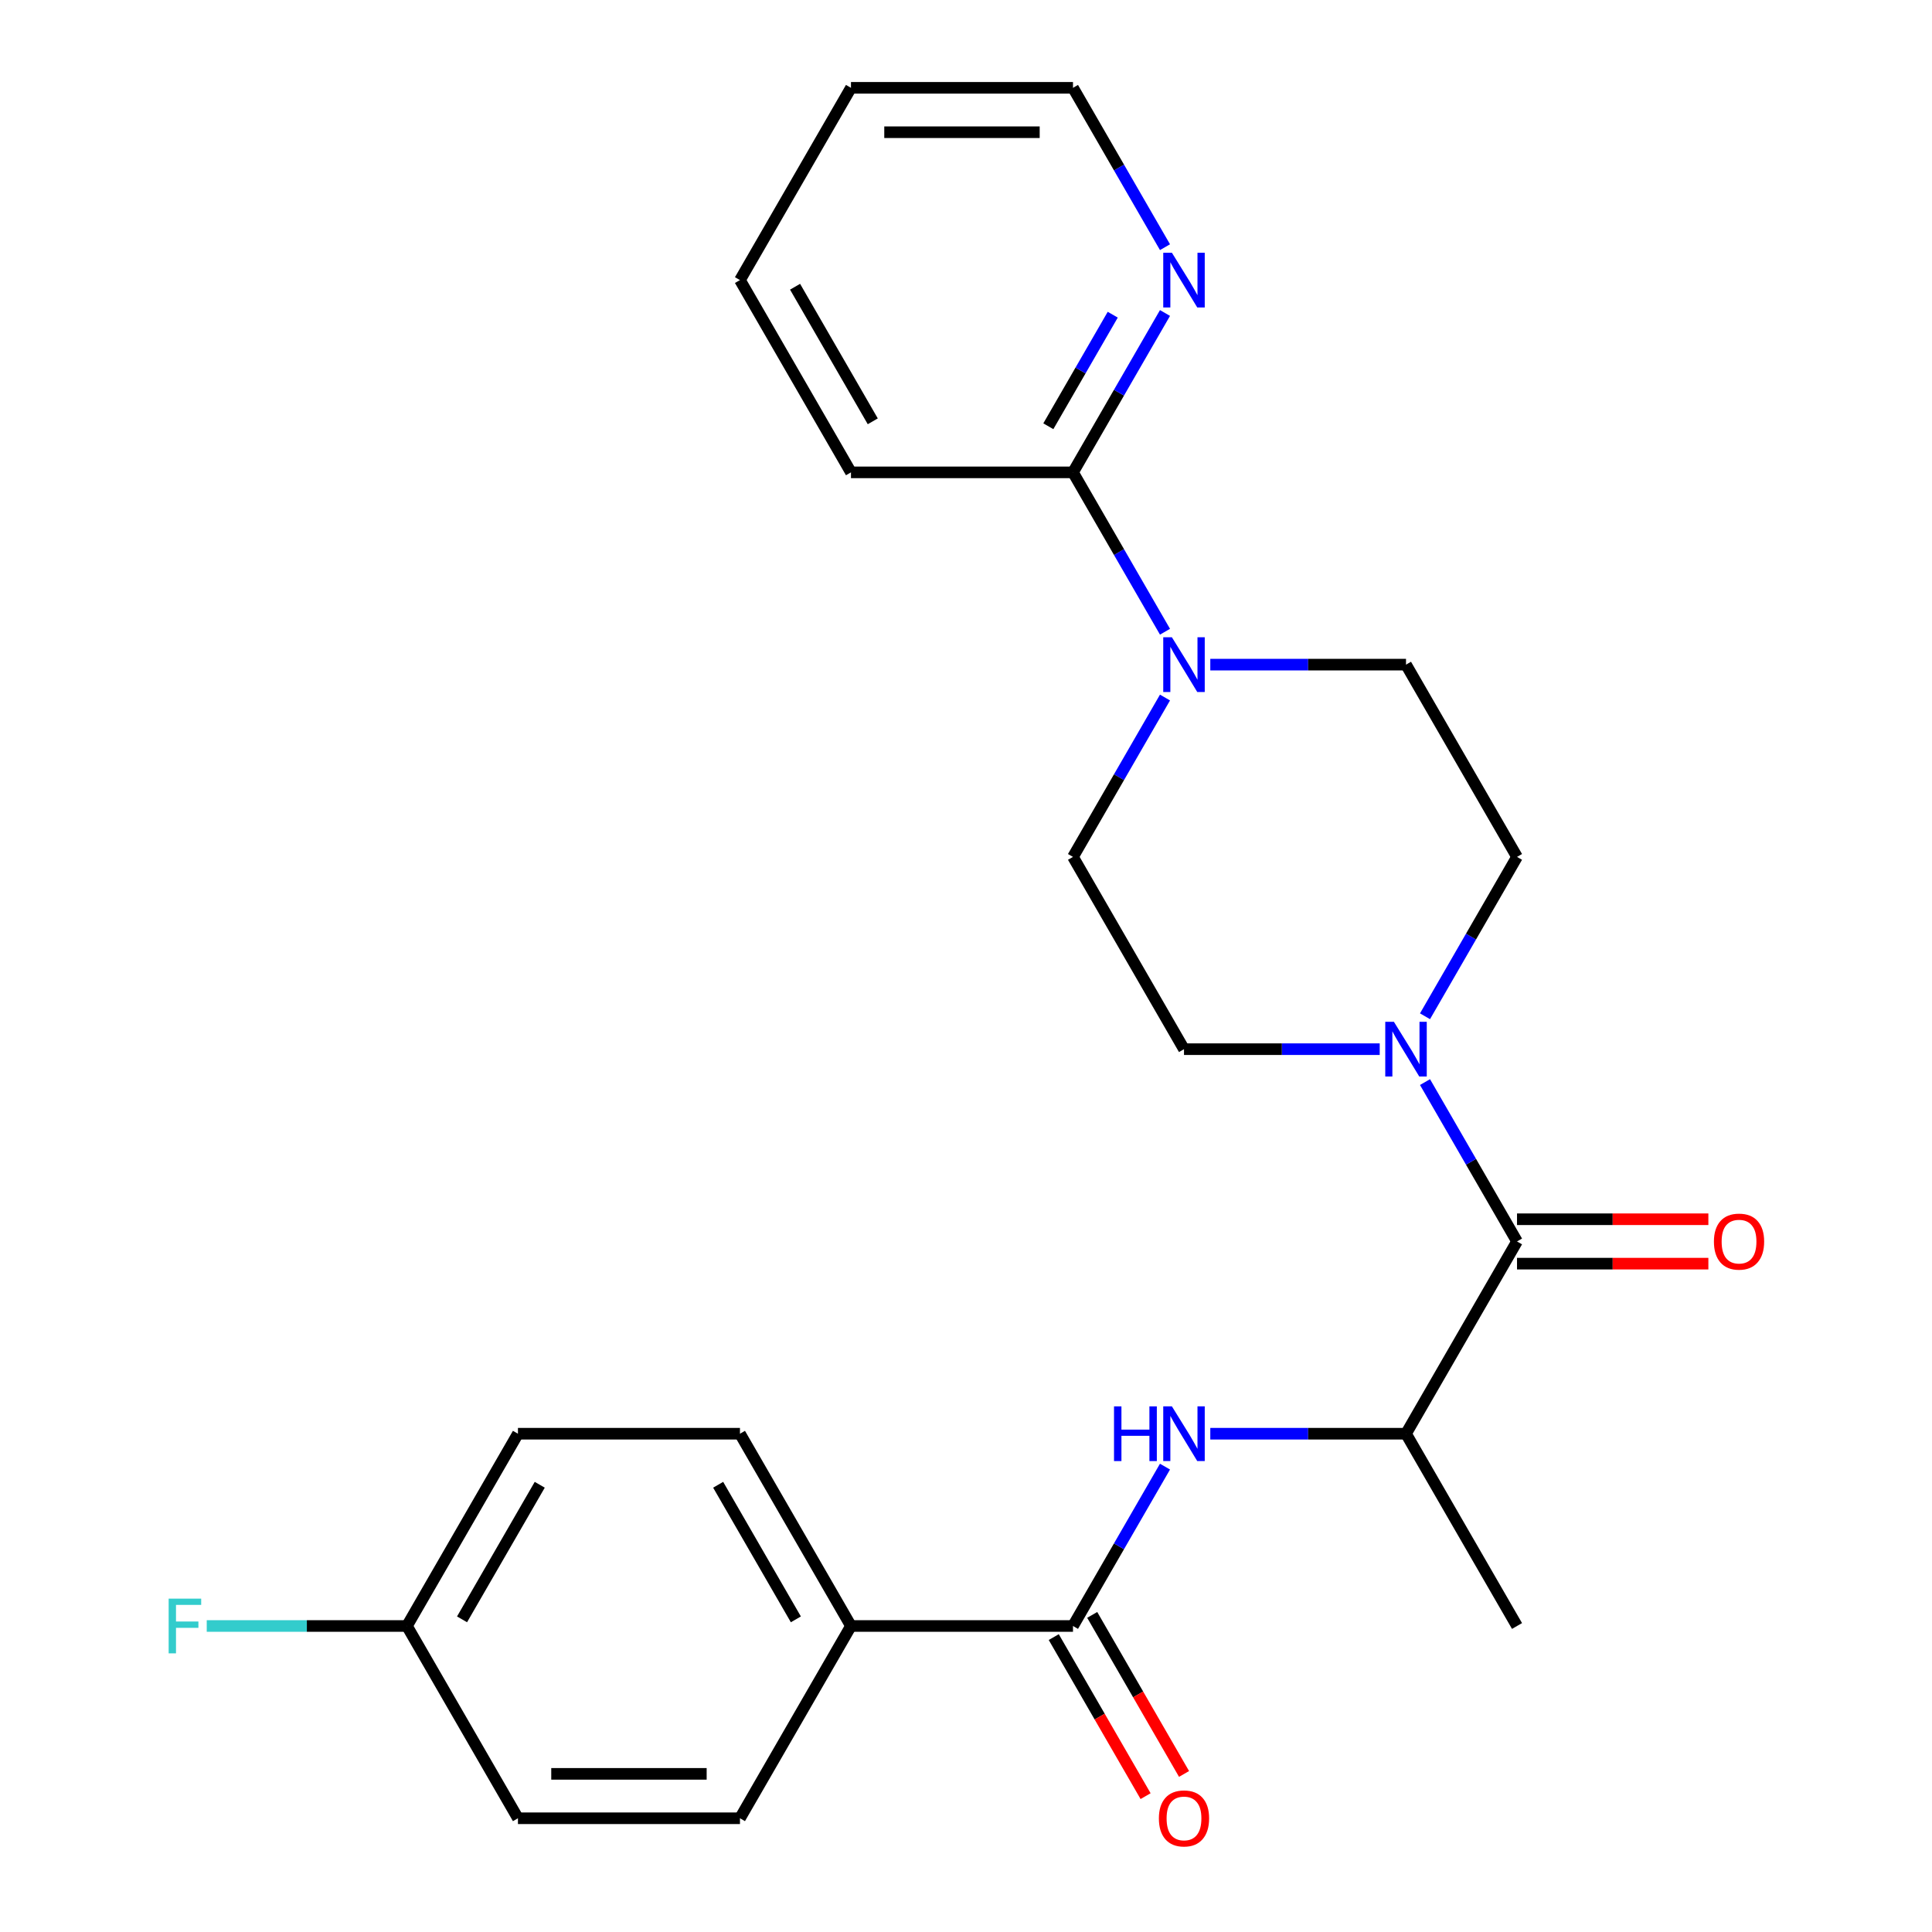 <?xml version='1.0' encoding='iso-8859-1'?>
<svg version='1.1' baseProfile='full'
              xmlns='http://www.w3.org/2000/svg'
                      xmlns:rdkit='http://www.rdkit.org/xml'
                      xmlns:xlink='http://www.w3.org/1999/xlink'
                  xml:space='preserve'
width='1000px' height='1000px' viewBox='0 0 1000 1000'>
<!-- END OF HEADER -->
<rect style='opacity:1.0;fill:#FFFFFF;stroke:none' width='1000' height='1000' x='0' y='0'> </rect>
<path class='bond-0' d='M 785.207,642.572 L 761.395,601.328' style='fill:none;fill-rule:evenodd;stroke:#000000;stroke-width:6px;stroke-linecap:butt;stroke-linejoin:miter;stroke-opacity:1' />
<path class='bond-0' d='M 761.395,601.328 L 737.583,560.085' style='fill:none;fill-rule:evenodd;stroke:#0000FF;stroke-width:6px;stroke-linecap:butt;stroke-linejoin:miter;stroke-opacity:1' />
<path class='bond-4' d='M 785.207,642.572 L 727.749,742.091' style='fill:none;fill-rule:evenodd;stroke:#000000;stroke-width:6px;stroke-linecap:butt;stroke-linejoin:miter;stroke-opacity:1' />
<path class='bond-12' d='M 785.207,654.063 L 834.728,654.063' style='fill:none;fill-rule:evenodd;stroke:#000000;stroke-width:6px;stroke-linecap:butt;stroke-linejoin:miter;stroke-opacity:1' />
<path class='bond-12' d='M 834.728,654.063 L 884.249,654.063' style='fill:none;fill-rule:evenodd;stroke:#FF0000;stroke-width:6px;stroke-linecap:butt;stroke-linejoin:miter;stroke-opacity:1' />
<path class='bond-12' d='M 785.207,631.08 L 834.728,631.08' style='fill:none;fill-rule:evenodd;stroke:#000000;stroke-width:6px;stroke-linecap:butt;stroke-linejoin:miter;stroke-opacity:1' />
<path class='bond-12' d='M 834.728,631.08 L 884.249,631.08' style='fill:none;fill-rule:evenodd;stroke:#FF0000;stroke-width:6px;stroke-linecap:butt;stroke-linejoin:miter;stroke-opacity:1' />
<path class='bond-8' d='M 737.583,526.019 L 761.395,484.776' style='fill:none;fill-rule:evenodd;stroke:#0000FF;stroke-width:6px;stroke-linecap:butt;stroke-linejoin:miter;stroke-opacity:1' />
<path class='bond-8' d='M 761.395,484.776 L 785.207,443.533' style='fill:none;fill-rule:evenodd;stroke:#000000;stroke-width:6px;stroke-linecap:butt;stroke-linejoin:miter;stroke-opacity:1' />
<path class='bond-9' d='M 714.136,543.052 L 663.485,543.052' style='fill:none;fill-rule:evenodd;stroke:#0000FF;stroke-width:6px;stroke-linecap:butt;stroke-linejoin:miter;stroke-opacity:1' />
<path class='bond-9' d='M 663.485,543.052 L 612.834,543.052' style='fill:none;fill-rule:evenodd;stroke:#000000;stroke-width:6px;stroke-linecap:butt;stroke-linejoin:miter;stroke-opacity:1' />
<path class='bond-1' d='M 555.376,841.611 L 579.188,800.367' style='fill:none;fill-rule:evenodd;stroke:#000000;stroke-width:6px;stroke-linecap:butt;stroke-linejoin:miter;stroke-opacity:1' />
<path class='bond-1' d='M 579.188,800.367 L 603,759.124' style='fill:none;fill-rule:evenodd;stroke:#0000FF;stroke-width:6px;stroke-linecap:butt;stroke-linejoin:miter;stroke-opacity:1' />
<path class='bond-6' d='M 555.376,841.611 L 440.461,841.611' style='fill:none;fill-rule:evenodd;stroke:#000000;stroke-width:6px;stroke-linecap:butt;stroke-linejoin:miter;stroke-opacity:1' />
<path class='bond-13' d='M 545.424,847.356 L 569.19,888.52' style='fill:none;fill-rule:evenodd;stroke:#000000;stroke-width:6px;stroke-linecap:butt;stroke-linejoin:miter;stroke-opacity:1' />
<path class='bond-13' d='M 569.19,888.52 L 592.956,929.683' style='fill:none;fill-rule:evenodd;stroke:#FF0000;stroke-width:6px;stroke-linecap:butt;stroke-linejoin:miter;stroke-opacity:1' />
<path class='bond-13' d='M 565.328,835.865 L 589.094,877.028' style='fill:none;fill-rule:evenodd;stroke:#000000;stroke-width:6px;stroke-linecap:butt;stroke-linejoin:miter;stroke-opacity:1' />
<path class='bond-13' d='M 589.094,877.028 L 612.859,918.192' style='fill:none;fill-rule:evenodd;stroke:#FF0000;stroke-width:6px;stroke-linecap:butt;stroke-linejoin:miter;stroke-opacity:1' />
<path class='bond-2' d='M 603,361.046 L 579.188,402.289' style='fill:none;fill-rule:evenodd;stroke:#0000FF;stroke-width:6px;stroke-linecap:butt;stroke-linejoin:miter;stroke-opacity:1' />
<path class='bond-2' d='M 579.188,402.289 L 555.376,443.533' style='fill:none;fill-rule:evenodd;stroke:#000000;stroke-width:6px;stroke-linecap:butt;stroke-linejoin:miter;stroke-opacity:1' />
<path class='bond-5' d='M 603,326.98 L 579.188,285.737' style='fill:none;fill-rule:evenodd;stroke:#0000FF;stroke-width:6px;stroke-linecap:butt;stroke-linejoin:miter;stroke-opacity:1' />
<path class='bond-5' d='M 579.188,285.737 L 555.376,244.494' style='fill:none;fill-rule:evenodd;stroke:#000000;stroke-width:6px;stroke-linecap:butt;stroke-linejoin:miter;stroke-opacity:1' />
<path class='bond-25' d='M 626.447,344.013 L 677.098,344.013' style='fill:none;fill-rule:evenodd;stroke:#0000FF;stroke-width:6px;stroke-linecap:butt;stroke-linejoin:miter;stroke-opacity:1' />
<path class='bond-25' d='M 677.098,344.013 L 727.749,344.013' style='fill:none;fill-rule:evenodd;stroke:#000000;stroke-width:6px;stroke-linecap:butt;stroke-linejoin:miter;stroke-opacity:1' />
<path class='bond-3' d='M 626.447,742.091 L 677.098,742.091' style='fill:none;fill-rule:evenodd;stroke:#0000FF;stroke-width:6px;stroke-linecap:butt;stroke-linejoin:miter;stroke-opacity:1' />
<path class='bond-3' d='M 677.098,742.091 L 727.749,742.091' style='fill:none;fill-rule:evenodd;stroke:#000000;stroke-width:6px;stroke-linecap:butt;stroke-linejoin:miter;stroke-opacity:1' />
<path class='bond-21' d='M 727.749,742.091 L 785.207,841.611' style='fill:none;fill-rule:evenodd;stroke:#000000;stroke-width:6px;stroke-linecap:butt;stroke-linejoin:miter;stroke-opacity:1' />
<path class='bond-7' d='M 555.376,244.494 L 579.188,203.25' style='fill:none;fill-rule:evenodd;stroke:#000000;stroke-width:6px;stroke-linecap:butt;stroke-linejoin:miter;stroke-opacity:1' />
<path class='bond-7' d='M 579.188,203.25 L 603,162.007' style='fill:none;fill-rule:evenodd;stroke:#0000FF;stroke-width:6px;stroke-linecap:butt;stroke-linejoin:miter;stroke-opacity:1' />
<path class='bond-7' d='M 542.616,220.629 L 559.284,191.759' style='fill:none;fill-rule:evenodd;stroke:#000000;stroke-width:6px;stroke-linecap:butt;stroke-linejoin:miter;stroke-opacity:1' />
<path class='bond-7' d='M 559.284,191.759 L 575.952,162.888' style='fill:none;fill-rule:evenodd;stroke:#0000FF;stroke-width:6px;stroke-linecap:butt;stroke-linejoin:miter;stroke-opacity:1' />
<path class='bond-20' d='M 555.376,244.494 L 440.461,244.494' style='fill:none;fill-rule:evenodd;stroke:#000000;stroke-width:6px;stroke-linecap:butt;stroke-linejoin:miter;stroke-opacity:1' />
<path class='bond-14' d='M 440.461,841.611 L 383.003,742.091' style='fill:none;fill-rule:evenodd;stroke:#000000;stroke-width:6px;stroke-linecap:butt;stroke-linejoin:miter;stroke-opacity:1' />
<path class='bond-14' d='M 411.938,838.174 L 371.718,768.511' style='fill:none;fill-rule:evenodd;stroke:#000000;stroke-width:6px;stroke-linecap:butt;stroke-linejoin:miter;stroke-opacity:1' />
<path class='bond-15' d='M 440.461,841.611 L 383.003,941.13' style='fill:none;fill-rule:evenodd;stroke:#000000;stroke-width:6px;stroke-linecap:butt;stroke-linejoin:miter;stroke-opacity:1' />
<path class='bond-22' d='M 603,127.941 L 579.188,86.698' style='fill:none;fill-rule:evenodd;stroke:#0000FF;stroke-width:6px;stroke-linecap:butt;stroke-linejoin:miter;stroke-opacity:1' />
<path class='bond-22' d='M 579.188,86.698 L 555.376,45.455' style='fill:none;fill-rule:evenodd;stroke:#000000;stroke-width:6px;stroke-linecap:butt;stroke-linejoin:miter;stroke-opacity:1' />
<path class='bond-10' d='M 785.207,443.533 L 727.749,344.013' style='fill:none;fill-rule:evenodd;stroke:#000000;stroke-width:6px;stroke-linecap:butt;stroke-linejoin:miter;stroke-opacity:1' />
<path class='bond-11' d='M 612.834,543.052 L 555.376,443.533' style='fill:none;fill-rule:evenodd;stroke:#000000;stroke-width:6px;stroke-linecap:butt;stroke-linejoin:miter;stroke-opacity:1' />
<path class='bond-18' d='M 383.003,742.091 L 268.088,742.091' style='fill:none;fill-rule:evenodd;stroke:#000000;stroke-width:6px;stroke-linecap:butt;stroke-linejoin:miter;stroke-opacity:1' />
<path class='bond-17' d='M 383.003,941.13 L 268.088,941.13' style='fill:none;fill-rule:evenodd;stroke:#000000;stroke-width:6px;stroke-linecap:butt;stroke-linejoin:miter;stroke-opacity:1' />
<path class='bond-17' d='M 365.766,918.147 L 285.325,918.147' style='fill:none;fill-rule:evenodd;stroke:#000000;stroke-width:6px;stroke-linecap:butt;stroke-linejoin:miter;stroke-opacity:1' />
<path class='bond-16' d='M 210.631,841.611 L 268.088,941.13' style='fill:none;fill-rule:evenodd;stroke:#000000;stroke-width:6px;stroke-linecap:butt;stroke-linejoin:miter;stroke-opacity:1' />
<path class='bond-19' d='M 210.631,841.611 L 158.819,841.611' style='fill:none;fill-rule:evenodd;stroke:#000000;stroke-width:6px;stroke-linecap:butt;stroke-linejoin:miter;stroke-opacity:1' />
<path class='bond-19' d='M 158.819,841.611 L 107.008,841.611' style='fill:none;fill-rule:evenodd;stroke:#33CCCC;stroke-width:6px;stroke-linecap:butt;stroke-linejoin:miter;stroke-opacity:1' />
<path class='bond-26' d='M 210.631,841.611 L 268.088,742.091' style='fill:none;fill-rule:evenodd;stroke:#000000;stroke-width:6px;stroke-linecap:butt;stroke-linejoin:miter;stroke-opacity:1' />
<path class='bond-26' d='M 239.153,838.174 L 279.373,768.511' style='fill:none;fill-rule:evenodd;stroke:#000000;stroke-width:6px;stroke-linecap:butt;stroke-linejoin:miter;stroke-opacity:1' />
<path class='bond-23' d='M 440.461,244.494 L 383.003,144.974' style='fill:none;fill-rule:evenodd;stroke:#000000;stroke-width:6px;stroke-linecap:butt;stroke-linejoin:miter;stroke-opacity:1' />
<path class='bond-23' d='M 451.746,218.074 L 411.526,148.41' style='fill:none;fill-rule:evenodd;stroke:#000000;stroke-width:6px;stroke-linecap:butt;stroke-linejoin:miter;stroke-opacity:1' />
<path class='bond-27' d='M 555.376,45.455 L 440.461,45.455' style='fill:none;fill-rule:evenodd;stroke:#000000;stroke-width:6px;stroke-linecap:butt;stroke-linejoin:miter;stroke-opacity:1' />
<path class='bond-27' d='M 538.139,68.438 L 457.698,68.438' style='fill:none;fill-rule:evenodd;stroke:#000000;stroke-width:6px;stroke-linecap:butt;stroke-linejoin:miter;stroke-opacity:1' />
<path class='bond-24' d='M 383.003,144.974 L 440.461,45.455' style='fill:none;fill-rule:evenodd;stroke:#000000;stroke-width:6px;stroke-linecap:butt;stroke-linejoin:miter;stroke-opacity:1' />
<path  class='atom-1' d='M 721.489 528.892
L 730.769 543.892
Q 731.689 545.372, 733.169 548.052
Q 734.649 550.732, 734.729 550.892
L 734.729 528.892
L 738.489 528.892
L 738.489 557.212
L 734.609 557.212
L 724.649 540.812
Q 723.489 538.892, 722.249 536.692
Q 721.049 534.492, 720.689 533.812
L 720.689 557.212
L 717.009 557.212
L 717.009 528.892
L 721.489 528.892
' fill='#0000FF'/>
<path  class='atom-3' d='M 606.574 329.853
L 615.854 344.853
Q 616.774 346.333, 618.254 349.013
Q 619.734 351.693, 619.814 351.853
L 619.814 329.853
L 623.574 329.853
L 623.574 358.173
L 619.694 358.173
L 609.734 341.773
Q 608.574 339.853, 607.334 337.653
Q 606.134 335.453, 605.774 334.773
L 605.774 358.173
L 602.094 358.173
L 602.094 329.853
L 606.574 329.853
' fill='#0000FF'/>
<path  class='atom-4' d='M 576.614 727.931
L 580.454 727.931
L 580.454 739.971
L 594.934 739.971
L 594.934 727.931
L 598.774 727.931
L 598.774 756.251
L 594.934 756.251
L 594.934 743.171
L 580.454 743.171
L 580.454 756.251
L 576.614 756.251
L 576.614 727.931
' fill='#0000FF'/>
<path  class='atom-4' d='M 606.574 727.931
L 615.854 742.931
Q 616.774 744.411, 618.254 747.091
Q 619.734 749.771, 619.814 749.931
L 619.814 727.931
L 623.574 727.931
L 623.574 756.251
L 619.694 756.251
L 609.734 739.851
Q 608.574 737.931, 607.334 735.731
Q 606.134 733.531, 605.774 732.851
L 605.774 756.251
L 602.094 756.251
L 602.094 727.931
L 606.574 727.931
' fill='#0000FF'/>
<path  class='atom-8' d='M 606.574 130.814
L 615.854 145.814
Q 616.774 147.294, 618.254 149.974
Q 619.734 152.654, 619.814 152.814
L 619.814 130.814
L 623.574 130.814
L 623.574 159.134
L 619.694 159.134
L 609.734 142.734
Q 608.574 140.814, 607.334 138.614
Q 606.134 136.414, 605.774 135.734
L 605.774 159.134
L 602.094 159.134
L 602.094 130.814
L 606.574 130.814
' fill='#0000FF'/>
<path  class='atom-13' d='M 887.122 642.652
Q 887.122 635.852, 890.482 632.052
Q 893.842 628.252, 900.122 628.252
Q 906.402 628.252, 909.762 632.052
Q 913.122 635.852, 913.122 642.652
Q 913.122 649.532, 909.722 653.452
Q 906.322 657.332, 900.122 657.332
Q 893.882 657.332, 890.482 653.452
Q 887.122 649.572, 887.122 642.652
M 900.122 654.132
Q 904.442 654.132, 906.762 651.252
Q 909.122 648.332, 909.122 642.652
Q 909.122 637.092, 906.762 634.292
Q 904.442 631.452, 900.122 631.452
Q 895.802 631.452, 893.442 634.252
Q 891.122 637.052, 891.122 642.652
Q 891.122 648.372, 893.442 651.252
Q 895.802 654.132, 900.122 654.132
' fill='#FF0000'/>
<path  class='atom-14' d='M 599.834 941.21
Q 599.834 934.41, 603.194 930.61
Q 606.554 926.81, 612.834 926.81
Q 619.114 926.81, 622.474 930.61
Q 625.834 934.41, 625.834 941.21
Q 625.834 948.09, 622.434 952.01
Q 619.034 955.89, 612.834 955.89
Q 606.594 955.89, 603.194 952.01
Q 599.834 948.13, 599.834 941.21
M 612.834 952.69
Q 617.154 952.69, 619.474 949.81
Q 621.834 946.89, 621.834 941.21
Q 621.834 935.65, 619.474 932.85
Q 617.154 930.01, 612.834 930.01
Q 608.514 930.01, 606.154 932.81
Q 603.834 935.61, 603.834 941.21
Q 603.834 946.93, 606.154 949.81
Q 608.514 952.69, 612.834 952.69
' fill='#FF0000'/>
<path  class='atom-20' d='M 87.295 827.451
L 104.135 827.451
L 104.135 830.691
L 91.095 830.691
L 91.095 839.291
L 102.695 839.291
L 102.695 842.571
L 91.095 842.571
L 91.095 855.771
L 87.295 855.771
L 87.295 827.451
' fill='#33CCCC'/>
</svg>

